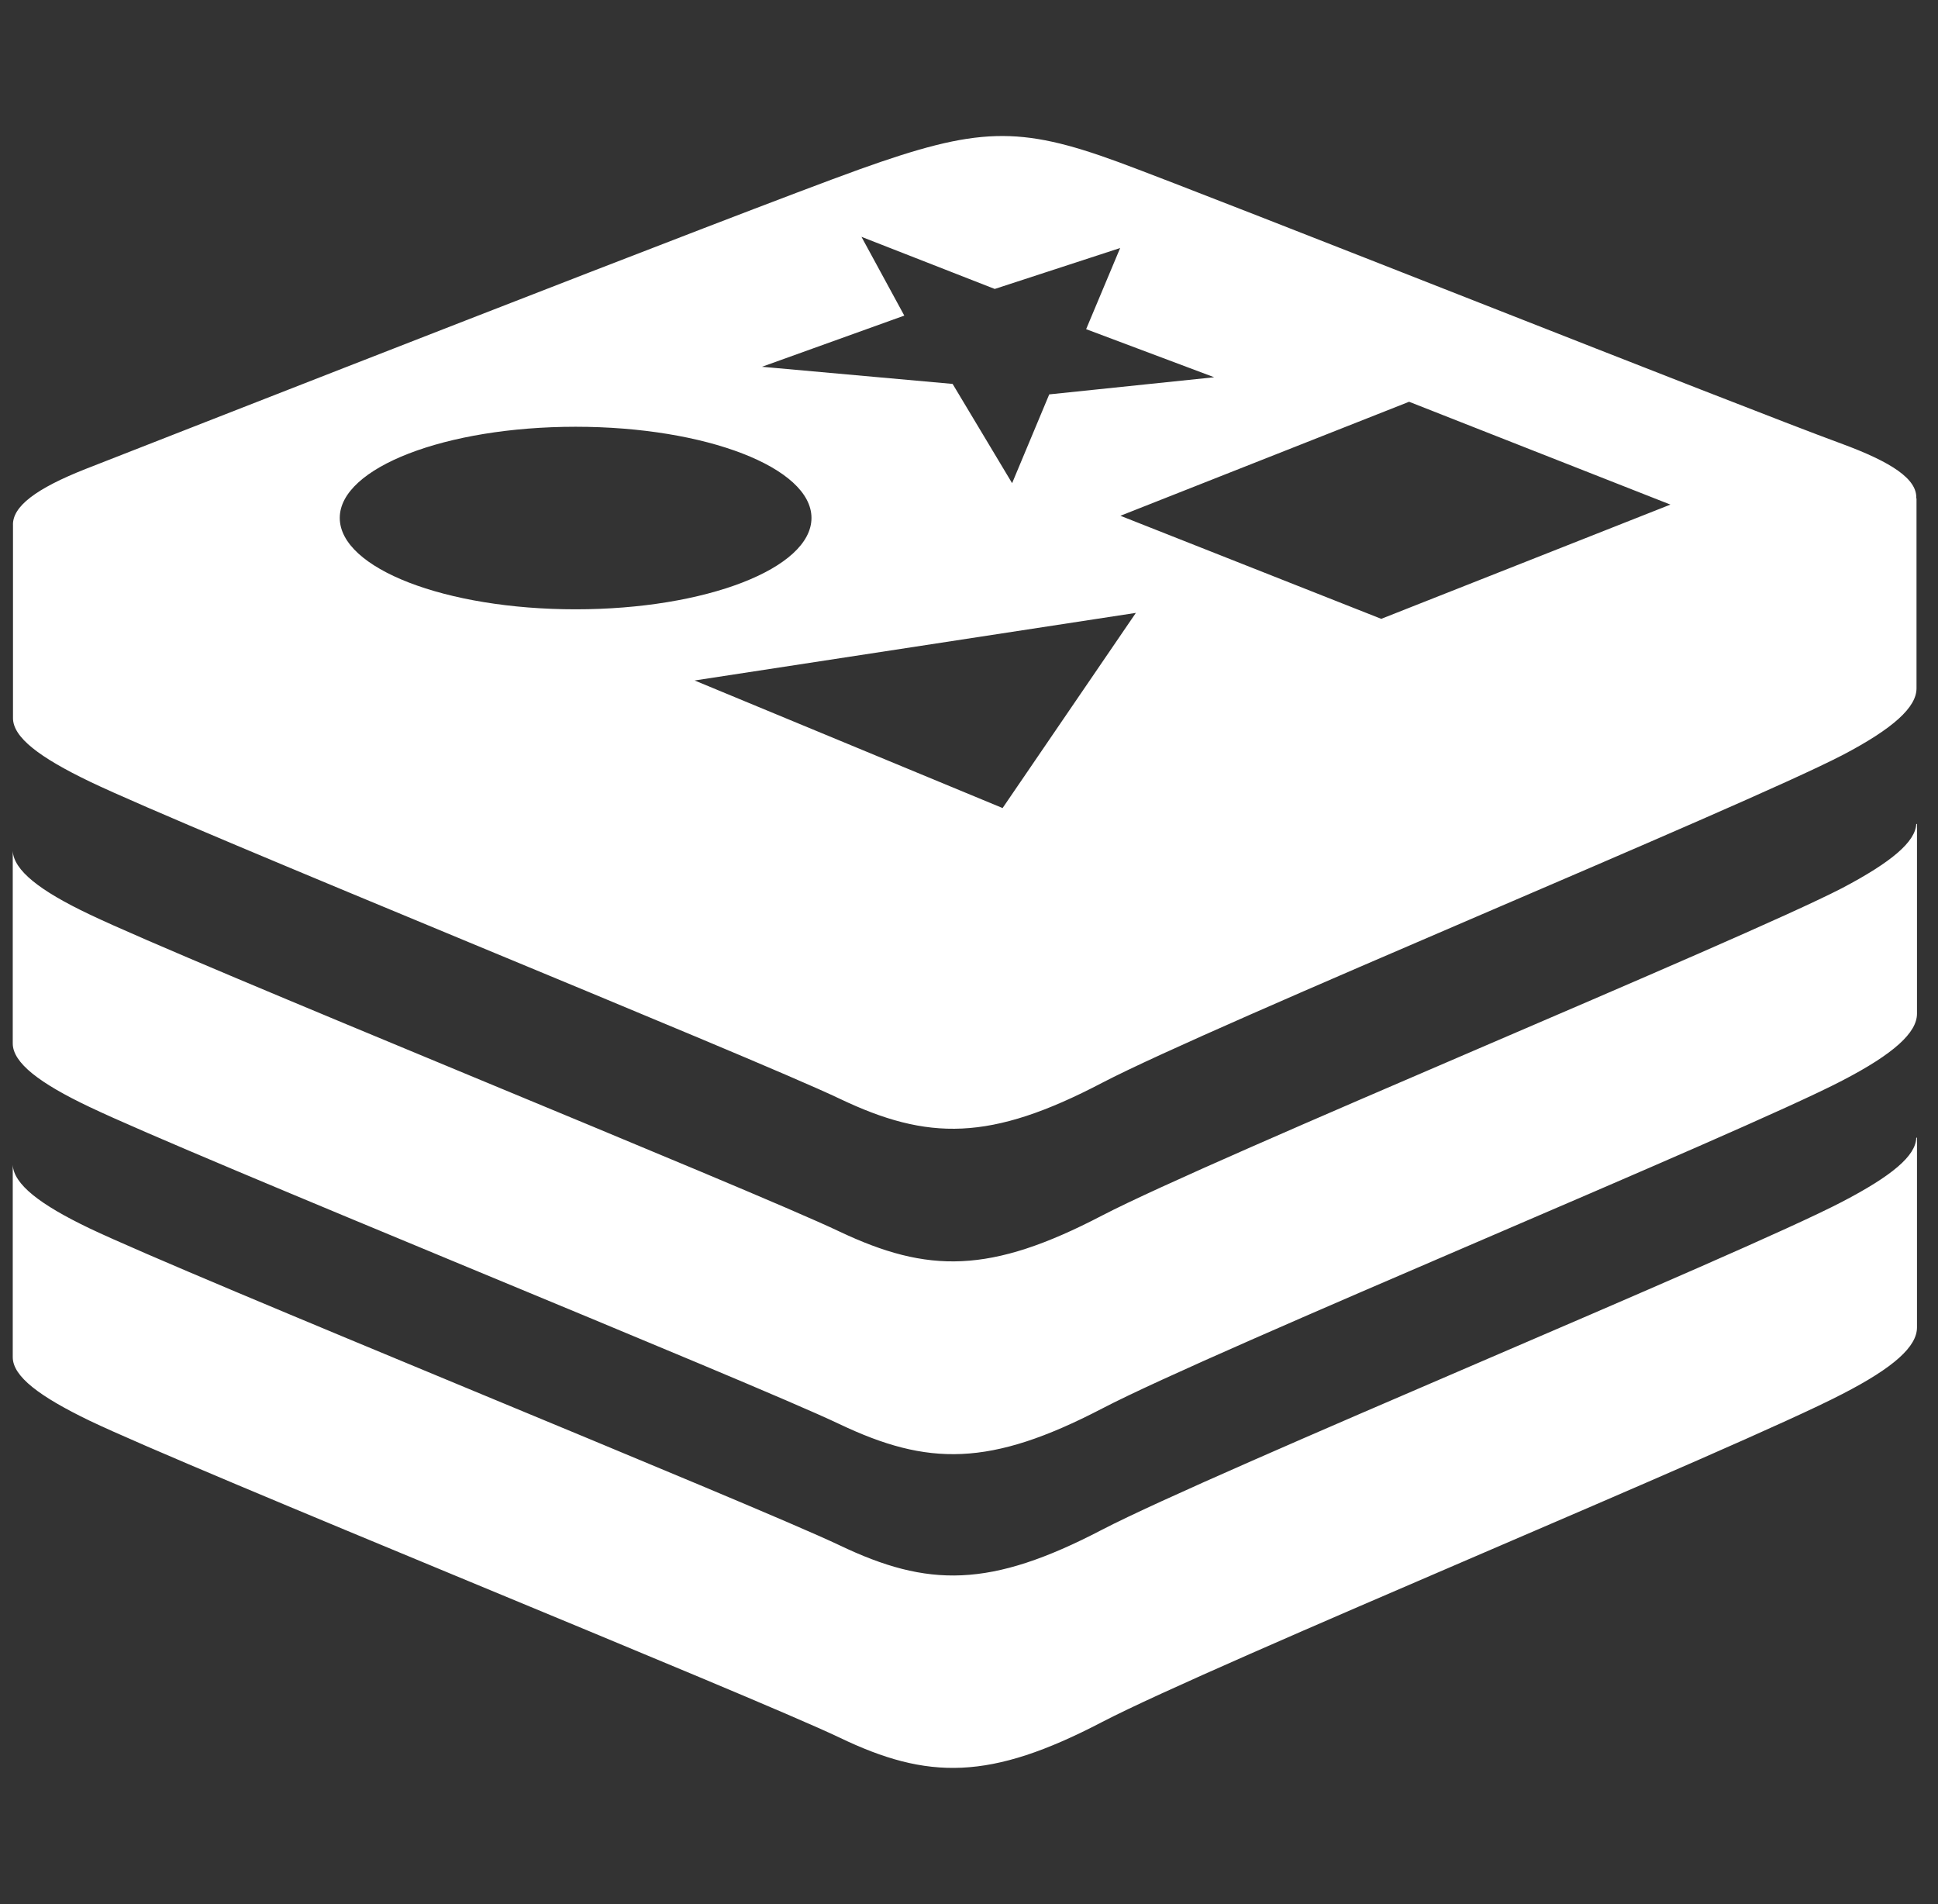 <svg xmlns="http://www.w3.org/2000/svg" width="57" height="56" viewBox="0 0 57 56" fill="none"><rect x="0" y="0" width="57" height="56" fill="#333333" stroke="none"/><g clip-path="url(#clip0_6_131)"><path d="M56.361 33.46C56.347 33.999 55.633 34.587 54.184 35.343C51.195 36.904 35.718 43.274 32.414 44.989C29.117 46.711 27.29 46.69 24.686 45.444C22.075 44.205 5.604 37.541 2.636 36.127C1.159 35.42 0.403 34.825 0.375 34.258V39.914C0.375 40.481 1.159 41.069 2.636 41.783C5.604 43.204 22.089 49.861 24.686 51.1C27.29 52.353 29.117 52.367 32.414 50.645C35.711 48.93 51.188 42.56 54.184 40.999C55.71 40.215 56.382 39.599 56.382 39.039C56.382 38.507 56.382 33.46 56.382 33.46C56.375 33.46 56.368 33.46 56.361 33.46ZM56.361 24.234C56.333 24.759 55.633 25.354 54.184 26.117C51.195 27.664 35.718 34.034 32.414 35.749C29.117 37.471 27.29 37.45 24.686 36.218C22.075 34.972 5.604 28.315 2.636 26.894C1.159 26.194 0.403 25.592 0.375 25.025V30.688C0.375 31.255 1.159 31.857 2.636 32.557C5.604 33.978 22.075 40.635 24.686 41.881C27.29 43.12 29.117 43.141 32.414 41.426C35.711 39.704 51.188 33.341 54.184 31.78C55.71 30.989 56.382 30.366 56.382 29.813C56.382 29.288 56.382 24.234 56.382 24.234C56.382 24.234 56.368 24.234 56.361 24.234ZM56.361 14.658C56.389 14.091 55.647 13.594 54.142 13.041C51.237 11.977 35.837 5.852 32.897 4.767C29.957 3.689 28.753 3.738 25.288 4.977C21.823 6.223 5.443 12.649 2.524 13.79C1.068 14.364 0.354 14.896 0.382 15.456V21.119C0.382 21.686 1.159 22.274 2.643 22.988C5.604 24.409 22.082 31.066 24.693 32.312C27.29 33.551 29.124 33.572 32.421 31.843C35.711 30.128 51.195 23.758 54.184 22.211C55.696 21.42 56.368 20.797 56.368 20.244C56.368 19.719 56.368 14.658 56.368 14.658H56.361ZM20.43 20.013L33.408 18.025L29.488 23.765L20.43 20.013ZM49.13 14.84L40.625 18.2L32.953 15.169L41.444 11.816L49.13 14.84ZM26.597 9.282L25.337 6.965L29.257 8.498L32.946 7.294L31.945 9.681L35.711 11.095L30.86 11.599L29.768 14.21L28.018 11.291L22.411 10.787L26.597 9.282ZM16.93 12.551C20.766 12.551 23.867 13.755 23.867 15.232C23.867 16.716 20.759 17.92 16.93 17.92C13.101 17.92 9.993 16.716 9.993 15.232C9.993 13.755 13.101 12.551 16.93 12.551Z" fill="white"></path></g><defs><clipPath id="clip0_6_131"><rect width="56" height="56" fill="#000000" transform="translate(0.375)"></rect></clipPath></defs></svg>